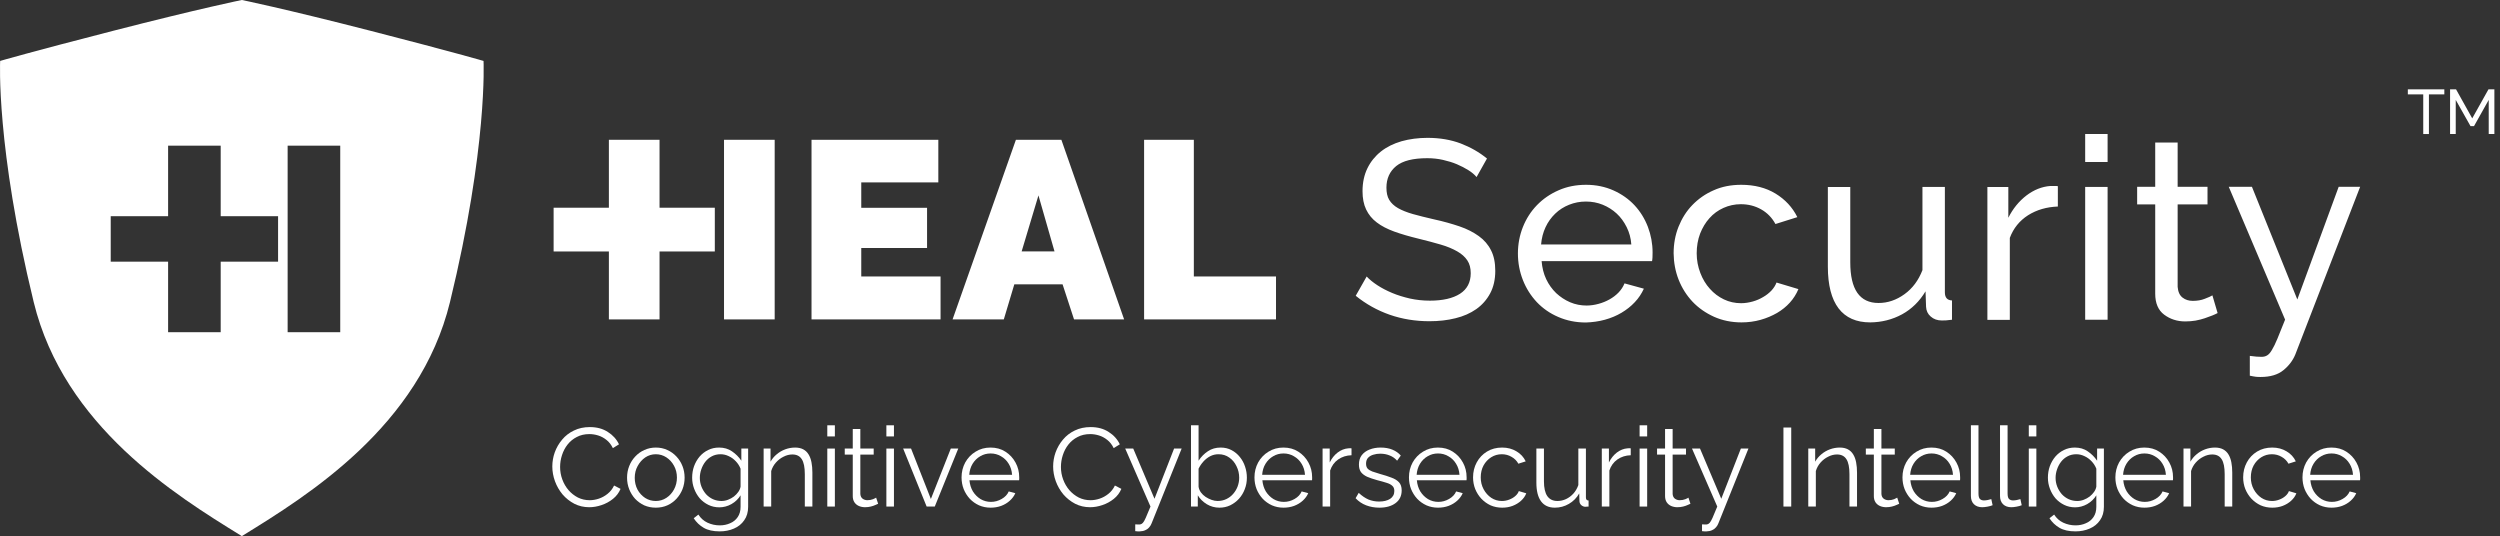 <svg xmlns="http://www.w3.org/2000/svg" width="429" height="92" viewBox="0 0 429 92" fill="none"><rect x="0" y="0" width="429" height="92" fill="#333333" stroke="none"/><path fill-rule="evenodd" clip-rule="evenodd" d="M41.5 0C41.5 0 48.483 1.405 63.639 5.301C77.956 8.983 82.975 10.455 82.975 10.455C82.975 10.455 83.712 25.178 77.218 51.831C72.02 73.158 52.76 85.049 41.786 91.823L41.5 92L41.211 91.821C30.236 85.046 10.979 73.158 5.782 51.831C-0.712 25.178 0.025 10.455 0.025 10.455C0.025 10.455 5.044 8.983 19.361 5.301C34.517 1.405 41.5 0 41.5 0ZM28.846 37.103H19V44.897H28.846V57H37.872V44.897H47.718V37.103H37.872V25H28.846V37.103ZM49.359 25H58.385V57H49.359V25Z" fill="white"></path><path d="M400.091 87.116C399.378 87.116 398.716 86.982 398.105 86.715C397.493 86.434 396.965 86.059 396.519 85.588C396.074 85.104 395.723 84.55 395.469 83.926C395.227 83.302 395.106 82.633 395.106 81.92C395.106 80.991 395.316 80.138 395.736 79.361C396.169 78.584 396.761 77.966 397.512 77.508C398.264 77.037 399.117 76.801 400.072 76.801C401.052 76.801 401.906 77.037 402.631 77.508C403.37 77.979 403.949 78.603 404.37 79.38C404.79 80.144 405 80.984 405 81.901C405 82.003 405 82.105 405 82.207C405 82.296 404.994 82.366 404.981 82.417H396.462C396.526 83.13 396.723 83.767 397.054 84.327C397.398 84.875 397.837 85.314 398.372 85.645C398.92 85.963 399.512 86.123 400.148 86.123C400.798 86.123 401.409 85.957 401.982 85.626C402.568 85.295 402.975 84.862 403.204 84.327L404.331 84.633C404.128 85.104 403.816 85.53 403.395 85.912C402.975 86.294 402.479 86.594 401.906 86.81C401.345 87.014 400.74 87.116 400.091 87.116ZM396.424 81.481H403.778C403.727 80.755 403.529 80.118 403.185 79.571C402.854 79.023 402.415 78.597 401.867 78.291C401.333 77.973 400.74 77.814 400.091 77.814C399.442 77.814 398.849 77.973 398.315 78.291C397.78 78.597 397.341 79.03 396.997 79.59C396.666 80.138 396.475 80.768 396.424 81.481Z" fill="white"></path><path d="M389.93 87.116C389.205 87.116 388.536 86.982 387.925 86.715C387.326 86.434 386.798 86.052 386.339 85.569C385.894 85.085 385.543 84.531 385.289 83.907C385.047 83.283 384.926 82.621 384.926 81.92C384.926 80.978 385.136 80.118 385.556 79.342C385.976 78.565 386.562 77.947 387.314 77.489C388.065 77.031 388.931 76.801 389.911 76.801C390.841 76.801 391.662 77.018 392.375 77.451C393.088 77.871 393.617 78.444 393.961 79.17L392.7 79.571C392.42 79.061 392.025 78.667 391.516 78.387C391.019 78.094 390.465 77.947 389.854 77.947C389.192 77.947 388.587 78.119 388.039 78.463C387.492 78.807 387.052 79.278 386.721 79.876C386.403 80.475 386.244 81.156 386.244 81.92C386.244 82.672 386.409 83.353 386.74 83.964C387.072 84.575 387.511 85.066 388.058 85.435C388.606 85.791 389.211 85.97 389.873 85.97C390.306 85.97 390.72 85.893 391.115 85.74C391.522 85.588 391.872 85.384 392.165 85.129C392.471 84.862 392.674 84.575 392.776 84.27L394.056 84.652C393.878 85.123 393.579 85.549 393.158 85.931C392.751 86.301 392.267 86.594 391.707 86.81C391.159 87.014 390.567 87.116 389.93 87.116Z" fill="white"></path><path d="M383.054 86.925H381.755V81.366C381.755 80.195 381.583 79.342 381.239 78.807C380.896 78.259 380.354 77.986 379.616 77.986C379.107 77.986 378.604 78.113 378.107 78.368C377.61 78.609 377.171 78.947 376.789 79.38C376.42 79.8 376.152 80.284 375.987 80.832V86.925H374.688V76.973H375.872V79.227C376.14 78.743 376.49 78.323 376.923 77.966C377.356 77.597 377.846 77.311 378.393 77.107C378.941 76.903 379.508 76.801 380.093 76.801C380.641 76.801 381.106 76.903 381.488 77.107C381.87 77.311 382.175 77.603 382.405 77.986C382.634 78.355 382.799 78.807 382.901 79.342C383.003 79.864 383.054 80.45 383.054 81.099V86.925Z" fill="white"></path><path d="M367.985 87.116C367.272 87.116 366.61 86.982 365.998 86.715C365.387 86.434 364.859 86.059 364.413 85.588C363.967 85.104 363.617 84.55 363.363 83.926C363.121 83.302 363 82.633 363 81.92C363 80.991 363.21 80.138 363.63 79.361C364.063 78.584 364.655 77.966 365.406 77.508C366.158 77.037 367.011 76.801 367.966 76.801C368.946 76.801 369.8 77.037 370.525 77.508C371.264 77.979 371.843 78.603 372.264 79.38C372.684 80.144 372.894 80.984 372.894 81.901C372.894 82.003 372.894 82.105 372.894 82.207C372.894 82.296 372.888 82.366 372.875 82.417H364.356C364.419 83.13 364.617 83.767 364.948 84.327C365.292 84.875 365.731 85.314 366.266 85.645C366.813 85.963 367.406 86.123 368.042 86.123C368.692 86.123 369.303 85.957 369.876 85.626C370.462 85.295 370.869 84.862 371.098 84.327L372.225 84.633C372.022 85.104 371.71 85.53 371.289 85.912C370.869 86.294 370.373 86.594 369.8 86.81C369.239 87.014 368.634 87.116 367.985 87.116ZM364.318 81.481H371.671C371.62 80.755 371.423 80.118 371.079 79.571C370.748 79.023 370.309 78.597 369.761 78.291C369.227 77.973 368.634 77.814 367.985 77.814C367.336 77.814 366.743 77.973 366.209 78.291C365.674 78.597 365.234 79.03 364.891 79.59C364.56 80.138 364.369 80.768 364.318 81.481Z" fill="white"></path><path d="M356.082 87.058C355.407 87.058 354.783 86.918 354.21 86.638C353.637 86.358 353.14 85.982 352.72 85.511C352.313 85.027 351.994 84.48 351.765 83.869C351.536 83.257 351.421 82.627 351.421 81.978C351.421 81.277 351.53 80.621 351.746 80.01C351.975 79.386 352.294 78.832 352.701 78.348C353.121 77.865 353.612 77.489 354.172 77.222C354.732 76.941 355.356 76.801 356.044 76.801C356.897 76.801 357.636 77.018 358.259 77.451C358.896 77.884 359.431 78.418 359.864 79.055V76.973H361.029V86.963C361.029 87.88 360.806 88.65 360.361 89.274C359.928 89.911 359.335 90.388 358.584 90.707C357.846 91.025 357.037 91.184 356.158 91.184C355.025 91.184 354.108 90.981 353.408 90.573C352.708 90.165 352.134 89.618 351.689 88.93L352.491 88.3C352.886 88.924 353.408 89.389 354.057 89.694C354.719 90 355.42 90.153 356.158 90.153C356.808 90.153 357.4 90.032 357.935 89.79C358.482 89.561 358.915 89.21 359.234 88.739C359.565 88.268 359.73 87.676 359.73 86.963V84.996C359.348 85.62 358.826 86.123 358.164 86.504C357.502 86.874 356.808 87.058 356.082 87.058ZM356.445 85.97C356.84 85.97 357.215 85.9 357.572 85.76C357.941 85.62 358.279 85.435 358.584 85.206C358.89 84.964 359.144 84.696 359.348 84.403C359.552 84.111 359.679 83.811 359.73 83.506V80.43C359.539 79.947 359.265 79.52 358.909 79.151C358.552 78.769 358.145 78.476 357.686 78.272C357.241 78.056 356.776 77.947 356.292 77.947C355.732 77.947 355.229 78.068 354.783 78.31C354.35 78.539 353.981 78.851 353.675 79.246C353.382 79.628 353.153 80.061 352.988 80.545C352.822 81.029 352.739 81.513 352.739 81.997C352.739 82.531 352.835 83.041 353.026 83.525C353.217 83.996 353.478 84.422 353.809 84.805C354.153 85.174 354.548 85.46 354.993 85.664C355.452 85.868 355.936 85.97 356.445 85.97Z" fill="white"></path><path d="M348.141 86.925V76.973H349.439V86.925H348.141ZM348.141 74.891V72.981H349.439V74.891H348.141Z" fill="white"></path><path d="M343.203 72.981H344.502V84.671C344.502 85.167 344.591 85.492 344.77 85.645C344.948 85.798 345.165 85.874 345.419 85.874C345.648 85.874 345.878 85.849 346.107 85.798C346.336 85.747 346.533 85.696 346.699 85.645L346.928 86.695C346.686 86.797 346.387 86.88 346.03 86.944C345.687 87.007 345.387 87.039 345.133 87.039C344.547 87.039 344.076 86.867 343.719 86.523C343.375 86.18 343.203 85.709 343.203 85.11V72.981Z" fill="white"></path><path d="M338.209 72.981H339.508V84.671C339.508 85.167 339.597 85.492 339.776 85.645C339.954 85.798 340.171 85.874 340.425 85.874C340.654 85.874 340.884 85.849 341.113 85.798C341.342 85.747 341.539 85.696 341.705 85.645L341.934 86.695C341.692 86.797 341.393 86.88 341.036 86.944C340.693 87.007 340.393 87.039 340.139 87.039C339.553 87.039 339.082 86.867 338.725 86.523C338.381 86.18 338.209 85.709 338.209 85.11V72.981Z" fill="white"></path><path d="M331.449 87.116C330.736 87.116 330.074 86.982 329.463 86.715C328.852 86.434 328.323 86.059 327.877 85.588C327.432 85.104 327.082 84.55 326.827 83.926C326.585 83.302 326.464 82.633 326.464 81.92C326.464 80.991 326.674 80.138 327.094 79.361C327.527 78.584 328.119 77.966 328.871 77.508C329.622 77.037 330.475 76.801 331.43 76.801C332.411 76.801 333.264 77.037 333.99 77.508C334.728 77.979 335.308 78.603 335.728 79.38C336.148 80.144 336.358 80.984 336.358 81.901C336.358 82.003 336.358 82.105 336.358 82.207C336.358 82.296 336.352 82.366 336.339 82.417H327.82C327.884 83.13 328.081 83.767 328.412 84.327C328.756 84.875 329.195 85.314 329.73 85.645C330.278 85.963 330.87 86.123 331.507 86.123C332.156 86.123 332.767 85.957 333.34 85.626C333.926 85.295 334.334 84.862 334.563 84.327L335.69 84.633C335.486 85.104 335.174 85.53 334.754 85.912C334.334 86.294 333.837 86.594 333.264 86.81C332.704 87.014 332.099 87.116 331.449 87.116ZM327.782 81.481H335.136C335.085 80.755 334.887 80.118 334.544 79.571C334.213 79.023 333.773 78.597 333.226 78.291C332.691 77.973 332.099 77.814 331.449 77.814C330.8 77.814 330.208 77.973 329.673 78.291C329.138 78.597 328.699 79.03 328.355 79.59C328.024 80.138 327.833 80.768 327.782 81.481Z" fill="white"></path><path d="M325.907 86.447C325.805 86.485 325.646 86.555 325.429 86.657C325.213 86.759 324.952 86.848 324.646 86.924C324.341 87.001 324.01 87.039 323.653 87.039C323.284 87.039 322.934 86.969 322.602 86.829C322.284 86.689 322.029 86.478 321.838 86.198C321.647 85.905 321.552 85.549 321.552 85.129V78.004H320.177V76.973H321.552V73.611H322.851V76.973H325.143V78.004H322.851V84.766C322.876 85.122 323.004 85.39 323.233 85.568C323.475 85.746 323.749 85.835 324.054 85.835C324.411 85.835 324.735 85.778 325.028 85.663C325.321 85.536 325.499 85.447 325.563 85.396L325.907 86.447Z" fill="white"></path><path d="M318.665 86.925H317.366V81.366C317.366 80.195 317.194 79.342 316.851 78.807C316.507 78.259 315.966 77.986 315.227 77.986C314.718 77.986 314.215 78.113 313.718 78.368C313.222 78.609 312.782 78.947 312.4 79.38C312.031 79.8 311.763 80.284 311.598 80.832V86.925H310.299V76.973H311.483V79.227C311.751 78.743 312.101 78.323 312.534 77.966C312.967 77.597 313.457 77.311 314.005 77.107C314.552 76.903 315.119 76.801 315.705 76.801C316.252 76.801 316.717 76.903 317.099 77.107C317.481 77.311 317.787 77.603 318.016 77.986C318.245 78.355 318.411 78.807 318.512 79.342C318.614 79.864 318.665 80.45 318.665 81.099V86.925Z" fill="white"></path><path d="M306.039 86.925V73.363H307.376V86.925H306.039Z" fill="white"></path><path d="M292.066 89.981C292.244 89.994 292.416 90 292.582 90C292.747 90.013 292.868 90.006 292.945 89.981C293.097 89.955 293.244 89.866 293.384 89.713C293.524 89.561 293.69 89.268 293.881 88.835C294.072 88.402 294.339 87.765 294.683 86.925L290.347 76.973H291.722L295.37 85.588L298.732 76.973H300.031L294.874 89.809C294.785 90.051 294.651 90.274 294.473 90.477C294.294 90.694 294.072 90.859 293.804 90.974C293.55 91.101 293.231 91.171 292.849 91.184C292.735 91.197 292.614 91.197 292.486 91.184C292.372 91.184 292.232 91.171 292.066 91.146V89.981Z" fill="white"></path><path d="M290.08 86.447C289.978 86.485 289.819 86.555 289.602 86.657C289.386 86.759 289.125 86.848 288.819 86.924C288.514 87.001 288.183 87.039 287.826 87.039C287.457 87.039 287.107 86.969 286.776 86.829C286.457 86.689 286.203 86.478 286.012 86.198C285.821 85.905 285.725 85.549 285.725 85.129V78.004H284.35V76.973H285.725V73.611H287.024V76.973H289.316V78.004H287.024V84.766C287.049 85.122 287.177 85.39 287.406 85.568C287.648 85.746 287.922 85.835 288.227 85.835C288.584 85.835 288.908 85.778 289.201 85.663C289.494 85.536 289.673 85.447 289.736 85.396L290.08 86.447Z" fill="white"></path><path d="M281.355 86.925V76.973H282.654V86.925H281.355ZM281.355 74.891V72.981H282.654V74.891H281.355Z" fill="white"></path><path d="M279.835 78.119C278.969 78.144 278.205 78.386 277.543 78.845C276.894 79.303 276.435 79.933 276.168 80.736V86.924H274.869V76.973H276.091V79.36C276.435 78.66 276.887 78.093 277.448 77.66C278.021 77.228 278.626 76.986 279.262 76.935C279.39 76.922 279.498 76.915 279.587 76.915C279.689 76.915 279.772 76.922 279.835 76.935V78.119Z" fill="white"></path><path d="M263.642 82.818V76.973H264.941V82.589C264.941 83.722 265.132 84.569 265.514 85.129C265.909 85.689 266.488 85.97 267.253 85.97C267.762 85.97 268.252 85.861 268.723 85.645C269.207 85.416 269.634 85.097 270.003 84.69C270.372 84.27 270.652 83.786 270.843 83.238V76.973H272.142V85.358C272.142 85.537 272.181 85.67 272.257 85.76C272.333 85.836 272.448 85.88 272.601 85.893V86.925C272.448 86.937 272.327 86.944 272.238 86.944C272.149 86.957 272.066 86.963 271.99 86.963C271.735 86.937 271.512 86.835 271.321 86.657C271.143 86.479 271.047 86.263 271.034 86.008L270.996 84.671C270.563 85.435 269.971 86.033 269.22 86.466C268.481 86.899 267.679 87.116 266.813 87.116C265.769 87.116 264.98 86.753 264.445 86.027C263.91 85.301 263.642 84.231 263.642 82.818Z" fill="white"></path><path d="M257.782 87.116C257.056 87.116 256.387 86.982 255.776 86.715C255.178 86.434 254.649 86.052 254.191 85.569C253.745 85.085 253.395 84.531 253.14 83.907C252.898 83.283 252.777 82.621 252.777 81.92C252.777 80.978 252.987 80.118 253.408 79.342C253.828 78.565 254.414 77.947 255.165 77.489C255.916 77.031 256.782 76.801 257.763 76.801C258.692 76.801 259.513 77.018 260.227 77.451C260.94 77.871 261.468 78.444 261.812 79.17L260.551 79.571C260.271 79.061 259.876 78.667 259.367 78.387C258.87 78.094 258.316 77.947 257.705 77.947C257.043 77.947 256.438 78.119 255.891 78.463C255.343 78.807 254.904 79.278 254.573 79.876C254.254 80.475 254.095 81.156 254.095 81.92C254.095 82.672 254.261 83.353 254.592 83.964C254.923 84.575 255.362 85.066 255.91 85.435C256.457 85.791 257.062 85.97 257.724 85.97C258.157 85.97 258.571 85.893 258.966 85.74C259.373 85.588 259.724 85.384 260.016 85.129C260.322 84.862 260.526 84.575 260.628 84.27L261.907 84.652C261.729 85.123 261.43 85.549 261.01 85.931C260.602 86.301 260.118 86.594 259.558 86.81C259.01 87.014 258.418 87.116 257.782 87.116Z" fill="white"></path><path d="M246.762 87.116C246.049 87.116 245.387 86.982 244.776 86.715C244.164 86.434 243.636 86.059 243.19 85.588C242.745 85.104 242.394 84.55 242.14 83.926C241.898 83.302 241.777 82.633 241.777 81.92C241.777 80.991 241.987 80.138 242.407 79.361C242.84 78.584 243.432 77.966 244.184 77.508C244.935 77.037 245.788 76.801 246.743 76.801C247.724 76.801 248.577 77.037 249.303 77.508C250.041 77.979 250.621 78.603 251.041 79.38C251.461 80.144 251.671 80.984 251.671 81.901C251.671 82.003 251.671 82.105 251.671 82.207C251.671 82.296 251.665 82.366 251.652 82.417H243.133C243.197 83.13 243.394 83.767 243.725 84.327C244.069 84.875 244.508 85.314 245.043 85.645C245.591 85.963 246.183 86.123 246.819 86.123C247.469 86.123 248.08 85.957 248.653 85.626C249.239 85.295 249.646 84.862 249.876 84.327L251.003 84.633C250.799 85.104 250.487 85.53 250.067 85.912C249.646 86.294 249.15 86.594 248.577 86.81C248.016 87.014 247.412 87.116 246.762 87.116ZM243.095 81.481H250.449C250.398 80.755 250.2 80.118 249.857 79.571C249.525 79.023 249.086 78.597 248.539 78.291C248.004 77.973 247.412 77.814 246.762 77.814C246.113 77.814 245.521 77.973 244.986 78.291C244.451 78.597 244.012 79.03 243.668 79.59C243.337 80.138 243.146 80.768 243.095 81.481Z" fill="white"></path><path d="M236.708 87.116C235.893 87.116 235.135 86.982 234.435 86.715C233.734 86.447 233.129 86.04 232.62 85.492L233.155 84.575C233.715 85.097 234.275 85.479 234.836 85.721C235.409 85.951 236.014 86.065 236.65 86.065C237.427 86.065 238.057 85.912 238.541 85.607C239.025 85.288 239.267 84.836 239.267 84.251C239.267 83.856 239.146 83.557 238.904 83.353C238.675 83.136 238.338 82.965 237.892 82.837C237.459 82.697 236.937 82.551 236.326 82.398C235.638 82.207 235.059 82.009 234.587 81.806C234.129 81.589 233.779 81.322 233.537 81.004C233.308 80.672 233.193 80.246 233.193 79.724C233.193 79.074 233.352 78.539 233.671 78.119C234.002 77.686 234.447 77.362 235.008 77.145C235.581 76.916 236.217 76.801 236.918 76.801C237.682 76.801 238.357 76.922 238.942 77.164C239.528 77.406 240.006 77.744 240.375 78.177L239.745 79.055C239.388 78.648 238.961 78.348 238.465 78.157C237.981 77.954 237.44 77.852 236.841 77.852C236.434 77.852 236.045 77.909 235.676 78.024C235.307 78.126 235.001 78.304 234.759 78.558C234.53 78.8 234.415 79.138 234.415 79.571C234.415 79.927 234.505 80.208 234.683 80.411C234.861 80.602 235.129 80.768 235.485 80.908C235.842 81.035 236.281 81.175 236.803 81.328C237.554 81.532 238.21 81.742 238.77 81.959C239.331 82.162 239.764 82.43 240.069 82.761C240.375 83.092 240.528 83.557 240.528 84.155C240.528 85.085 240.178 85.811 239.477 86.333C238.777 86.855 237.854 87.116 236.708 87.116Z" fill="white"></path><path d="M231.921 78.119C231.055 78.144 230.291 78.386 229.629 78.845C228.98 79.303 228.521 79.933 228.254 80.736V86.924H226.955V76.973H228.177V79.36C228.521 78.66 228.973 78.093 229.533 77.66C230.106 77.228 230.711 76.986 231.348 76.935C231.475 76.922 231.584 76.915 231.673 76.915C231.775 76.915 231.857 76.922 231.921 76.935V78.119Z" fill="white"></path><path d="M220.252 87.116C219.539 87.116 218.877 86.982 218.266 86.715C217.654 86.434 217.126 86.059 216.68 85.588C216.235 85.104 215.884 84.55 215.63 83.926C215.388 83.302 215.267 82.633 215.267 81.92C215.267 80.991 215.477 80.138 215.897 79.361C216.33 78.584 216.922 77.966 217.674 77.508C218.425 77.037 219.278 76.801 220.233 76.801C221.214 76.801 222.067 77.037 222.793 77.508C223.531 77.979 224.111 78.603 224.531 79.38C224.951 80.144 225.161 80.984 225.161 81.901C225.161 82.003 225.161 82.105 225.161 82.207C225.161 82.296 225.155 82.366 225.142 82.417H216.623C216.687 83.13 216.884 83.767 217.215 84.327C217.559 84.875 217.998 85.314 218.533 85.645C219.081 85.963 219.673 86.123 220.309 86.123C220.959 86.123 221.57 85.957 222.143 85.626C222.729 85.295 223.136 84.862 223.366 84.327L224.493 84.633C224.289 85.104 223.977 85.53 223.557 85.912C223.136 86.294 222.64 86.594 222.067 86.81C221.506 87.014 220.902 87.116 220.252 87.116ZM216.585 81.481H223.939C223.888 80.755 223.69 80.118 223.347 79.571C223.015 79.023 222.576 78.597 222.029 78.291C221.494 77.973 220.902 77.814 220.252 77.814C219.603 77.814 219.011 77.973 218.476 78.291C217.941 78.597 217.502 79.03 217.158 79.59C216.827 80.138 216.636 80.768 216.585 81.481Z" fill="white"></path><path d="M209.246 87.116C208.47 87.116 207.75 86.918 207.088 86.523C206.426 86.116 205.91 85.607 205.541 84.995V86.925H204.376V72.981H205.675V79.055C206.12 78.38 206.655 77.839 207.279 77.431C207.903 77.011 208.629 76.801 209.457 76.801C210.157 76.801 210.781 76.948 211.328 77.24C211.889 77.533 212.366 77.928 212.761 78.425C213.156 78.909 213.455 79.463 213.659 80.087C213.862 80.698 213.964 81.328 213.964 81.978C213.964 82.678 213.843 83.334 213.601 83.945C213.372 84.556 213.041 85.104 212.608 85.588C212.175 86.059 211.672 86.434 211.099 86.715C210.539 86.982 209.921 87.116 209.246 87.116ZM208.941 85.969C209.476 85.969 209.972 85.861 210.431 85.645C210.889 85.428 211.284 85.129 211.615 84.747C211.946 84.365 212.201 83.939 212.379 83.467C212.557 82.983 212.646 82.487 212.646 81.978C212.646 81.277 212.494 80.621 212.188 80.01C211.895 79.386 211.481 78.889 210.946 78.52C210.424 78.138 209.807 77.947 209.094 77.947C208.584 77.947 208.107 78.062 207.661 78.291C207.228 78.52 206.84 78.826 206.496 79.208C206.165 79.577 205.891 79.985 205.675 80.43V83.525C205.726 83.868 205.859 84.193 206.076 84.499C206.292 84.792 206.56 85.046 206.878 85.263C207.209 85.479 207.553 85.651 207.909 85.778C208.266 85.906 208.61 85.969 208.941 85.969Z" fill="white"></path><path d="M194.806 89.981C194.985 89.994 195.157 90 195.322 90C195.488 90.013 195.609 90.006 195.685 89.981C195.838 89.955 195.984 89.866 196.124 89.713C196.264 89.561 196.43 89.268 196.621 88.835C196.812 88.402 197.079 87.765 197.423 86.925L193.087 76.973H194.463L198.111 85.588L201.473 76.973H202.771L197.614 89.809C197.525 90.051 197.391 90.274 197.213 90.477C197.035 90.694 196.812 90.859 196.545 90.974C196.29 91.101 195.972 91.171 195.589 91.184C195.475 91.197 195.354 91.197 195.227 91.184C195.112 91.184 194.972 91.171 194.806 91.146V89.981Z" fill="white"></path><path d="M180.719 80.048C180.719 79.221 180.859 78.412 181.139 77.623C181.432 76.82 181.852 76.094 182.399 75.445C182.947 74.783 183.622 74.261 184.424 73.879C185.226 73.484 186.137 73.287 187.155 73.287C188.365 73.287 189.397 73.567 190.25 74.127C191.116 74.675 191.752 75.381 192.16 76.247L191.109 76.897C190.816 76.298 190.447 75.827 190.002 75.483C189.556 75.127 189.078 74.872 188.569 74.719C188.072 74.566 187.576 74.49 187.079 74.49C186.264 74.49 185.545 74.656 184.921 74.987C184.297 75.305 183.768 75.738 183.335 76.285C182.915 76.82 182.597 77.425 182.38 78.1C182.164 78.762 182.056 79.437 182.056 80.125C182.056 80.876 182.183 81.596 182.438 82.283C182.692 82.971 183.049 83.582 183.507 84.117C183.966 84.639 184.5 85.059 185.112 85.377C185.736 85.683 186.411 85.836 187.136 85.836C187.646 85.836 188.168 85.747 188.703 85.569C189.237 85.39 189.734 85.116 190.193 84.747C190.664 84.378 191.039 83.9 191.319 83.315L192.427 83.888C192.147 84.562 191.714 85.135 191.128 85.607C190.543 86.078 189.887 86.434 189.161 86.676C188.448 86.918 187.748 87.039 187.06 87.039C186.13 87.039 185.277 86.842 184.5 86.447C183.724 86.04 183.049 85.505 182.476 84.843C181.915 84.168 181.483 83.416 181.177 82.589C180.871 81.748 180.719 80.901 180.719 80.048Z" fill="white"></path><path d="M169.988 87.116C169.275 87.116 168.613 86.982 168.002 86.715C167.39 86.434 166.862 86.059 166.416 85.588C165.97 85.104 165.62 84.55 165.366 83.926C165.124 83.302 165.003 82.633 165.003 81.92C165.003 80.991 165.213 80.138 165.633 79.361C166.066 78.584 166.658 77.966 167.409 77.508C168.161 77.037 169.014 76.801 169.969 76.801C170.949 76.801 171.803 77.037 172.528 77.508C173.267 77.979 173.846 78.603 174.267 79.38C174.687 80.144 174.897 80.984 174.897 81.901C174.897 82.003 174.897 82.105 174.897 82.207C174.897 82.296 174.891 82.366 174.878 82.417H166.359C166.423 83.13 166.62 83.767 166.951 84.327C167.295 84.875 167.734 85.314 168.269 85.645C168.816 85.963 169.409 86.123 170.045 86.123C170.695 86.123 171.306 85.957 171.879 85.626C172.465 85.295 172.872 84.862 173.101 84.327L174.228 84.633C174.025 85.104 173.713 85.53 173.292 85.912C172.872 86.294 172.376 86.594 171.803 86.81C171.242 87.014 170.637 87.116 169.988 87.116ZM166.321 81.481H173.674C173.624 80.755 173.426 80.118 173.082 79.571C172.751 79.023 172.312 78.597 171.764 78.291C171.23 77.973 170.637 77.814 169.988 77.814C169.339 77.814 168.746 77.973 168.212 78.291C167.677 78.597 167.237 79.03 166.894 79.59C166.563 80.138 166.372 80.768 166.321 81.481Z" fill="white"></path><path d="M159.012 86.925L154.982 76.973H156.338L159.738 85.626L163.157 76.973H164.437L160.407 86.925H159.012Z" fill="white"></path><path d="M152.102 86.925V76.973H153.401V86.925H152.102ZM152.102 74.891V72.981H153.401V74.891H152.102Z" fill="white"></path><path d="M150.689 86.447C150.587 86.485 150.428 86.555 150.212 86.657C149.995 86.759 149.734 86.848 149.429 86.924C149.123 87.001 148.792 87.039 148.435 87.039C148.066 87.039 147.716 86.969 147.385 86.829C147.066 86.689 146.812 86.478 146.621 86.198C146.43 85.905 146.334 85.549 146.334 85.129V78.004H144.959V76.973H146.334V73.611H147.633V76.973H149.925V78.004H147.633V84.766C147.659 85.122 147.786 85.39 148.015 85.568C148.257 85.746 148.531 85.835 148.836 85.835C149.193 85.835 149.518 85.778 149.811 85.663C150.103 85.536 150.282 85.447 150.345 85.396L150.689 86.447Z" fill="white"></path><path d="M141.964 86.925V76.973H143.263V86.925H141.964ZM141.964 74.891V72.981H143.263V74.891H141.964Z" fill="white"></path><path d="M139.405 86.925H138.106V81.366C138.106 80.195 137.934 79.342 137.59 78.807C137.246 78.259 136.705 77.986 135.967 77.986C135.457 77.986 134.954 78.113 134.458 78.368C133.961 78.609 133.522 78.947 133.14 79.38C132.771 79.8 132.503 80.284 132.338 80.832V86.925H131.039V76.973H132.223V79.227C132.49 78.743 132.841 78.323 133.273 77.966C133.706 77.597 134.197 77.311 134.744 77.107C135.292 76.903 135.858 76.801 136.444 76.801C136.992 76.801 137.457 76.903 137.839 77.107C138.221 77.311 138.526 77.603 138.755 77.986C138.985 78.355 139.15 78.807 139.252 79.342C139.354 79.864 139.405 80.45 139.405 81.099V86.925Z" fill="white"></path><path d="M123.433 87.058C122.758 87.058 122.134 86.918 121.561 86.638C120.988 86.358 120.492 85.982 120.072 85.511C119.664 85.027 119.346 84.48 119.117 83.869C118.887 83.257 118.773 82.627 118.773 81.978C118.773 81.277 118.881 80.621 119.097 80.01C119.327 79.386 119.645 78.832 120.052 78.348C120.473 77.865 120.963 77.489 121.523 77.222C122.084 76.941 122.707 76.801 123.395 76.801C124.248 76.801 124.987 77.018 125.611 77.451C126.248 77.884 126.782 78.418 127.215 79.055V76.973H128.38V86.963C128.38 87.88 128.158 88.65 127.712 89.274C127.279 89.911 126.687 90.388 125.936 90.707C125.197 91.025 124.388 91.184 123.51 91.184C122.376 91.184 121.46 90.981 120.759 90.573C120.059 90.165 119.486 89.618 119.04 88.93L119.842 88.3C120.237 88.924 120.759 89.389 121.409 89.694C122.071 90 122.771 90.153 123.51 90.153C124.159 90.153 124.751 90.032 125.286 89.79C125.834 89.561 126.267 89.21 126.585 88.739C126.916 88.268 127.082 87.676 127.082 86.963V84.996C126.7 85.62 126.177 86.123 125.515 86.504C124.853 86.874 124.159 87.058 123.433 87.058ZM123.796 85.97C124.191 85.97 124.567 85.9 124.923 85.76C125.292 85.62 125.63 85.435 125.936 85.206C126.241 84.964 126.496 84.696 126.7 84.403C126.903 84.111 127.031 83.811 127.082 83.506V80.43C126.891 79.947 126.617 79.52 126.26 79.151C125.904 78.769 125.496 78.476 125.038 78.272C124.592 78.056 124.127 77.947 123.643 77.947C123.083 77.947 122.58 78.068 122.134 78.31C121.702 78.539 121.332 78.851 121.027 79.246C120.734 79.628 120.505 80.061 120.339 80.545C120.173 81.029 120.091 81.513 120.091 81.997C120.091 82.531 120.186 83.041 120.377 83.525C120.568 83.996 120.829 84.422 121.16 84.805C121.504 85.174 121.899 85.46 122.345 85.664C122.803 85.868 123.287 85.97 123.796 85.97Z" fill="white"></path><path d="M112.532 87.116C111.819 87.116 111.157 86.982 110.546 86.715C109.947 86.434 109.425 86.059 108.979 85.588C108.546 85.104 108.209 84.556 107.967 83.945C107.725 83.321 107.604 82.665 107.604 81.978C107.604 81.264 107.725 80.602 107.967 79.991C108.209 79.367 108.553 78.82 108.998 78.348C109.444 77.865 109.966 77.489 110.565 77.222C111.176 76.941 111.838 76.801 112.551 76.801C113.264 76.801 113.92 76.941 114.519 77.222C115.117 77.489 115.639 77.865 116.085 78.348C116.53 78.82 116.874 79.367 117.116 79.991C117.358 80.602 117.479 81.264 117.479 81.978C117.479 82.665 117.358 83.321 117.116 83.945C116.874 84.556 116.53 85.104 116.085 85.588C115.652 86.059 115.13 86.434 114.519 86.715C113.92 86.982 113.258 87.116 112.532 87.116ZM108.922 81.997C108.922 82.735 109.081 83.41 109.399 84.021C109.731 84.62 110.17 85.097 110.717 85.454C111.265 85.798 111.87 85.97 112.532 85.97C113.194 85.97 113.799 85.791 114.347 85.435C114.894 85.078 115.333 84.594 115.665 83.983C115.996 83.359 116.161 82.684 116.161 81.959C116.161 81.22 115.996 80.545 115.665 79.934C115.333 79.323 114.894 78.839 114.347 78.482C113.799 78.126 113.194 77.947 112.532 77.947C111.87 77.947 111.265 78.132 110.717 78.501C110.183 78.871 109.75 79.361 109.419 79.972C109.088 80.57 108.922 81.245 108.922 81.997Z" fill="white"></path><path d="M94.777 80.048C94.777 79.221 94.917 78.412 95.197 77.623C95.49 76.82 95.91 76.094 96.458 75.445C97.005 74.783 97.68 74.261 98.482 73.879C99.285 73.484 100.195 73.287 101.214 73.287C102.424 73.287 103.455 73.567 104.308 74.127C105.174 74.675 105.811 75.381 106.218 76.247L105.168 76.897C104.875 76.298 104.506 75.827 104.06 75.483C103.614 75.127 103.137 74.872 102.627 74.719C102.131 74.566 101.634 74.49 101.137 74.49C100.322 74.49 99.603 74.656 98.979 74.987C98.355 75.305 97.827 75.738 97.394 76.285C96.974 76.82 96.655 77.425 96.439 78.1C96.222 78.762 96.114 79.437 96.114 80.125C96.114 80.876 96.241 81.596 96.496 82.283C96.751 82.971 97.107 83.582 97.566 84.117C98.024 84.639 98.559 85.059 99.17 85.377C99.794 85.683 100.469 85.836 101.195 85.836C101.704 85.836 102.226 85.747 102.761 85.569C103.296 85.39 103.792 85.116 104.251 84.747C104.722 84.378 105.098 83.9 105.378 83.315L106.486 83.888C106.206 84.562 105.773 85.135 105.187 85.607C104.601 86.078 103.945 86.434 103.219 86.676C102.506 86.918 101.806 87.039 101.118 87.039C100.189 87.039 99.336 86.842 98.559 86.447C97.782 86.04 97.107 85.505 96.534 84.843C95.974 84.168 95.541 83.416 95.235 82.589C94.93 81.748 94.777 80.901 94.777 80.048Z" fill="white"></path><path d="M427.064 23V17.146L424.537 21.65H423.943L421.405 17.146V23H420.433V15.332H421.459L424.235 20.311L427.021 15.332H428.036V23H427.064Z" fill="white"></path><path d="M419.448 16.196H416.802V23H415.83V16.196H413.184V15.332H419.448V16.196Z" fill="white"></path><path d="M386.086 64.471C386.487 64.562 386.834 64.616 387.107 64.653C387.381 64.689 387.655 64.689 387.91 64.689C389.57 64.689 390.883 64.307 391.831 63.525C392.78 62.761 393.455 61.852 393.874 60.833L405 32.058H401.316L394.221 51.393L386.433 32.058H382.457L392.123 54.849C391.594 56.195 391.157 57.268 390.81 58.105C390.463 58.941 390.153 59.578 389.862 60.051C389.588 60.524 389.314 60.833 389.023 60.997C388.749 61.16 388.439 61.233 388.074 61.233C387.874 61.233 387.582 61.215 387.199 61.197C386.816 61.16 386.433 61.124 386.068 61.069V64.471H386.086ZM379.648 50.684C379.411 50.829 378.991 51.029 378.353 51.266C377.733 51.52 377.04 51.629 376.273 51.629C375.599 51.629 375.015 51.447 374.523 51.066C374.03 50.684 373.757 50.083 373.684 49.228V35.077H378.809V32.058H373.684V24.455H369.835V32.058H366.735V35.077H369.835V50.392C369.835 52.029 370.346 53.23 371.367 53.994C372.389 54.758 373.592 55.158 374.997 55.158C375.617 55.158 376.201 55.103 376.766 55.013C377.331 54.903 377.86 54.776 378.335 54.612C378.809 54.449 379.247 54.285 379.63 54.139C380.013 53.976 380.323 53.848 380.541 53.721L379.648 50.684ZM361.664 23H357.816V27.802H361.664V23ZM361.664 32.076H357.816V54.867H361.664V32.076ZM353.128 31.949C352.982 31.913 352.8 31.913 352.599 31.913H351.851C350.392 32.022 349.024 32.567 347.729 33.55C346.453 34.532 345.413 35.805 344.629 37.369V32.094H341.036V54.885H344.884V40.825C345.504 39.17 346.544 37.879 348.021 36.933C349.499 36.005 351.195 35.514 353.128 35.441V31.949ZM326.39 53.939C328.05 53.03 329.399 51.702 330.421 49.992L330.512 52.648C330.548 53.321 330.804 53.885 331.314 54.321C331.825 54.776 332.463 54.994 333.211 54.994C333.448 54.994 333.685 54.994 333.941 54.976C334.196 54.958 334.524 54.922 334.962 54.867V51.557C334.141 51.52 333.74 51.066 333.74 50.156V32.076H329.892V46.355C329.217 48.101 328.195 49.483 326.809 50.483C325.423 51.484 323.946 51.993 322.359 51.993C319.112 51.993 317.507 49.665 317.507 45.009V32.094H313.659V45.754C313.659 48.919 314.279 51.32 315.501 52.921C316.723 54.521 318.529 55.322 320.936 55.322C322.888 55.303 324.712 54.849 326.39 53.939ZM288.051 47.992C288.617 49.428 289.419 50.684 290.441 51.775C291.462 52.848 292.684 53.703 294.125 54.358C295.548 54.994 297.134 55.322 298.849 55.322C299.98 55.322 301.074 55.176 302.114 54.885C303.153 54.594 304.084 54.194 304.941 53.703C305.78 53.212 306.527 52.611 307.148 51.92C307.768 51.229 308.26 50.447 308.607 49.61L304.85 48.483C304.667 48.974 304.375 49.428 303.974 49.865C303.573 50.283 303.099 50.665 302.551 50.974C302.004 51.302 301.421 51.557 300.764 51.739C300.107 51.92 299.451 52.029 298.776 52.029C297.718 52.029 296.733 51.811 295.821 51.375C294.909 50.938 294.107 50.338 293.414 49.556C292.721 48.792 292.173 47.882 291.772 46.828C291.371 45.773 291.152 44.663 291.152 43.462C291.152 42.244 291.353 41.116 291.736 40.098C292.137 39.079 292.666 38.188 293.341 37.442C294.016 36.678 294.818 36.096 295.748 35.678C296.678 35.259 297.682 35.041 298.721 35.041C299.998 35.041 301.165 35.332 302.223 35.932C303.281 36.532 304.083 37.369 304.667 38.442L308.424 37.26C307.585 35.569 306.327 34.223 304.685 33.222C303.044 32.222 301.074 31.712 298.794 31.712C297.043 31.712 295.456 32.022 294.052 32.658C292.629 33.277 291.426 34.132 290.404 35.187C289.383 36.242 288.599 37.497 288.033 38.915C287.468 40.334 287.194 41.862 287.194 43.462C287.212 45.027 287.486 46.555 288.051 47.992ZM264.45 41.953C264.541 40.88 264.797 39.879 265.216 38.988C265.636 38.079 266.201 37.315 266.876 36.66C267.551 36.005 268.353 35.496 269.265 35.132C270.177 34.768 271.126 34.586 272.147 34.586C273.168 34.586 274.135 34.768 275.029 35.132C275.922 35.496 276.725 36.005 277.418 36.642C278.111 37.278 278.677 38.06 279.133 38.97C279.588 39.879 279.862 40.88 279.935 41.953H264.45ZM275.393 54.867C276.451 54.576 277.4 54.176 278.257 53.666C279.114 53.157 279.88 52.557 280.537 51.848C281.194 51.156 281.704 50.374 282.087 49.538L278.768 48.628C278.531 49.21 278.184 49.738 277.746 50.192C277.29 50.665 276.78 51.047 276.196 51.375C275.612 51.702 274.992 51.957 274.317 52.139C273.643 52.321 272.968 52.43 272.256 52.43C271.271 52.43 270.323 52.248 269.429 51.866C268.536 51.484 267.751 50.956 267.04 50.301C266.347 49.629 265.763 48.828 265.326 47.901C264.888 46.973 264.632 45.936 264.541 44.809H283.492C283.528 44.663 283.546 44.463 283.565 44.19C283.583 43.917 283.583 43.644 283.583 43.317C283.583 41.807 283.309 40.334 282.78 38.934C282.233 37.515 281.467 36.278 280.482 35.223C279.497 34.168 278.293 33.313 276.871 32.676C275.448 32.04 273.88 31.712 272.165 31.712C270.451 31.712 268.864 32.022 267.441 32.658C266.019 33.277 264.778 34.132 263.739 35.205C262.699 36.278 261.897 37.533 261.331 38.952C260.766 40.37 260.474 41.898 260.474 43.499C260.474 45.099 260.766 46.627 261.331 48.064C261.897 49.501 262.699 50.756 263.721 51.848C264.742 52.921 265.964 53.776 267.405 54.394C268.827 55.013 270.414 55.34 272.129 55.34C273.241 55.303 274.336 55.158 275.393 54.867ZM255.166 27.202C253.853 26.128 252.358 25.274 250.661 24.619C248.965 23.982 247.068 23.655 244.971 23.655C243.366 23.655 241.87 23.855 240.502 24.237C239.134 24.637 237.949 25.219 236.964 26.001C235.979 26.783 235.195 27.747 234.648 28.875C234.1 30.003 233.809 31.312 233.809 32.804C233.809 34.023 234.009 35.077 234.429 35.95C234.848 36.824 235.45 37.569 236.253 38.169C237.055 38.788 238.058 39.297 239.244 39.734C240.448 40.17 241.834 40.571 243.402 40.953C244.825 41.298 246.102 41.644 247.232 41.971C248.363 42.298 249.293 42.699 250.059 43.135C250.826 43.572 251.391 44.081 251.792 44.681C252.193 45.281 252.376 46.009 252.376 46.882C252.376 48.446 251.756 49.629 250.534 50.411C249.312 51.193 247.579 51.593 245.372 51.593C244.168 51.593 243.037 51.466 241.943 51.229C240.849 50.974 239.827 50.665 238.879 50.265C237.931 49.865 237.092 49.428 236.344 48.937C235.596 48.446 234.994 47.955 234.52 47.446L232.641 50.756C234.392 52.175 236.344 53.266 238.478 54.012C240.63 54.758 242.892 55.122 245.281 55.122C246.886 55.122 248.381 54.958 249.749 54.612C251.117 54.285 252.303 53.757 253.324 53.048C254.327 52.339 255.13 51.429 255.714 50.338C256.297 49.247 256.589 47.955 256.589 46.482C256.589 45.081 256.352 43.899 255.86 42.953C255.385 41.989 254.674 41.171 253.762 40.516C252.85 39.861 251.737 39.279 250.443 38.843C249.148 38.406 247.688 37.988 246.083 37.642C244.679 37.315 243.475 37.024 242.454 36.733C241.432 36.442 240.575 36.096 239.9 35.714C239.226 35.332 238.715 34.841 238.387 34.295C238.058 33.75 237.912 33.04 237.912 32.204C237.912 30.639 238.478 29.402 239.59 28.493C240.721 27.584 242.49 27.147 244.916 27.147C245.846 27.147 246.74 27.238 247.615 27.438C248.491 27.638 249.275 27.875 250.005 28.184C250.734 28.493 251.391 28.839 251.975 29.202C252.558 29.566 253.032 29.966 253.379 30.385L255.166 27.202ZM218.962 54.81V47.446H204.863V23.988L196.327 23.988V54.81L218.962 54.81ZM175.316 43.135L178.198 33.531L180.952 43.135H175.316ZM163.461 54.81L172.253 54.81L174.057 48.792H182.338L184.305 54.81L192.9 54.81L182.132 23.988L174.328 23.988L163.461 54.81ZM147.793 47.446V42.553H159.083V35.66H147.793V31.294H161.017V23.988L139.257 23.988V54.81L161.4 54.81V47.446H147.793Z" fill="white"></path><path d="M104.484 35.645H95V43.153H104.484V54.81H113.177V43.153H122.661V35.645H113.177V23.988H104.484V35.645Z" fill="white"></path><path d="M132.935 23.988H124.242V54.81H132.935V23.988Z" fill="white"></path></svg>